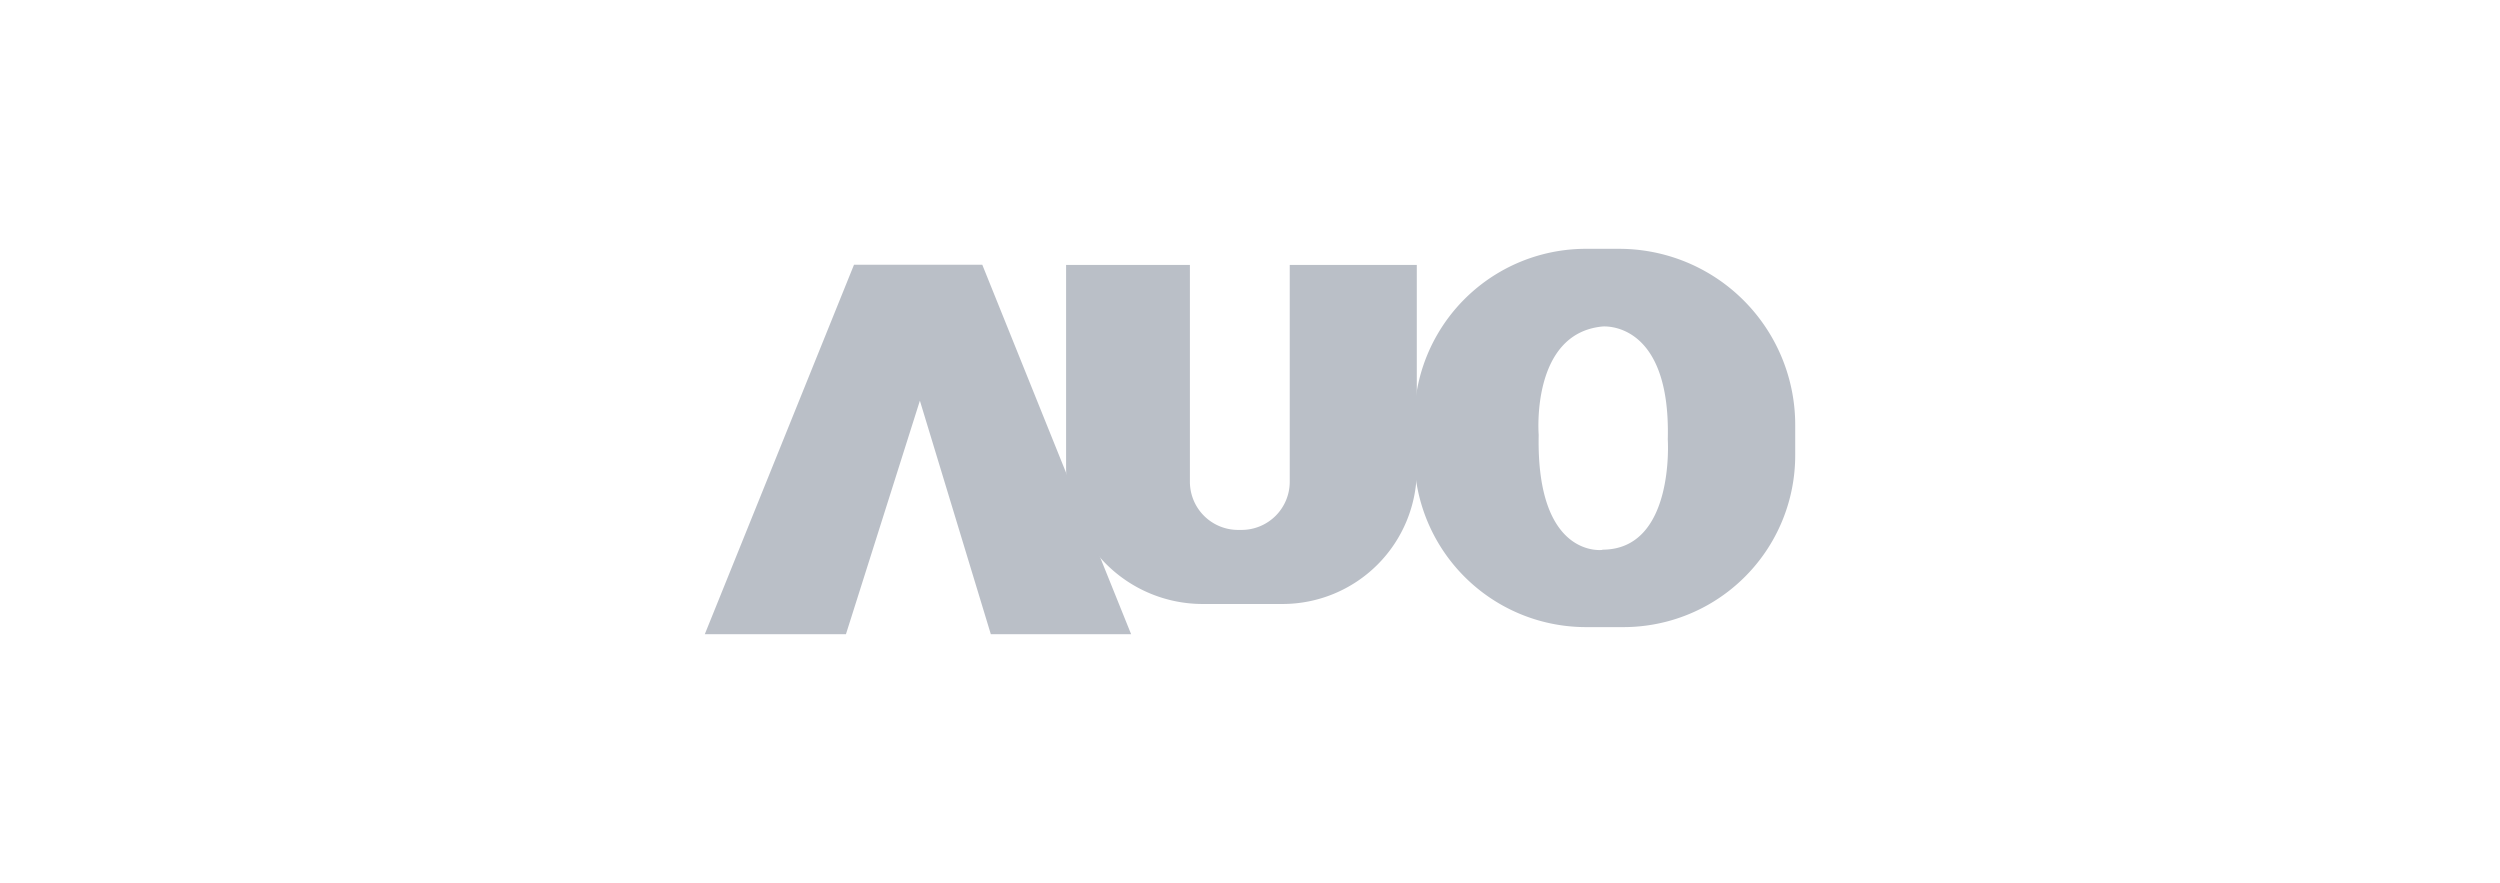<svg id="图层_1" data-name="图层 1" xmlns="http://www.w3.org/2000/svg" viewBox="0 0 207.58 73.32"><defs><style>.cls-1{fill:#babfc7;}</style></defs><polygon class="cls-1" points="70.91 21.98 81.56 21.98 93.92 52.66 82.27 52.66 76.38 33.27 70.24 52.66 58.52 52.66 70.91 21.98"/><path class="cls-1" d="M107.09,22V40a4,4,0,0,1-4,4h-.29a4,4,0,0,1-4-4h0V22H88.52V38.81A11.34,11.34,0,0,0,99.86,50.15h6.64A11.15,11.15,0,0,0,117.64,39V22Z"/><path class="cls-1" d="M134.44,20.66h-2.75a14.25,14.25,0,0,0-14.26,14.26V37.8a14.26,14.26,0,0,0,14.26,14.27h3.11A14.26,14.26,0,0,0,149.06,37.8h0V35.29a14.62,14.62,0,0,0-14.62-14.63Zm-1.39,25s-5.5.75-5.29-9.55c0,0-.68-8.42,5.29-9,0,0,5.68-.57,5.43,9.37,0,0,.61,9.16-5.43,9.16Z"/></svg>